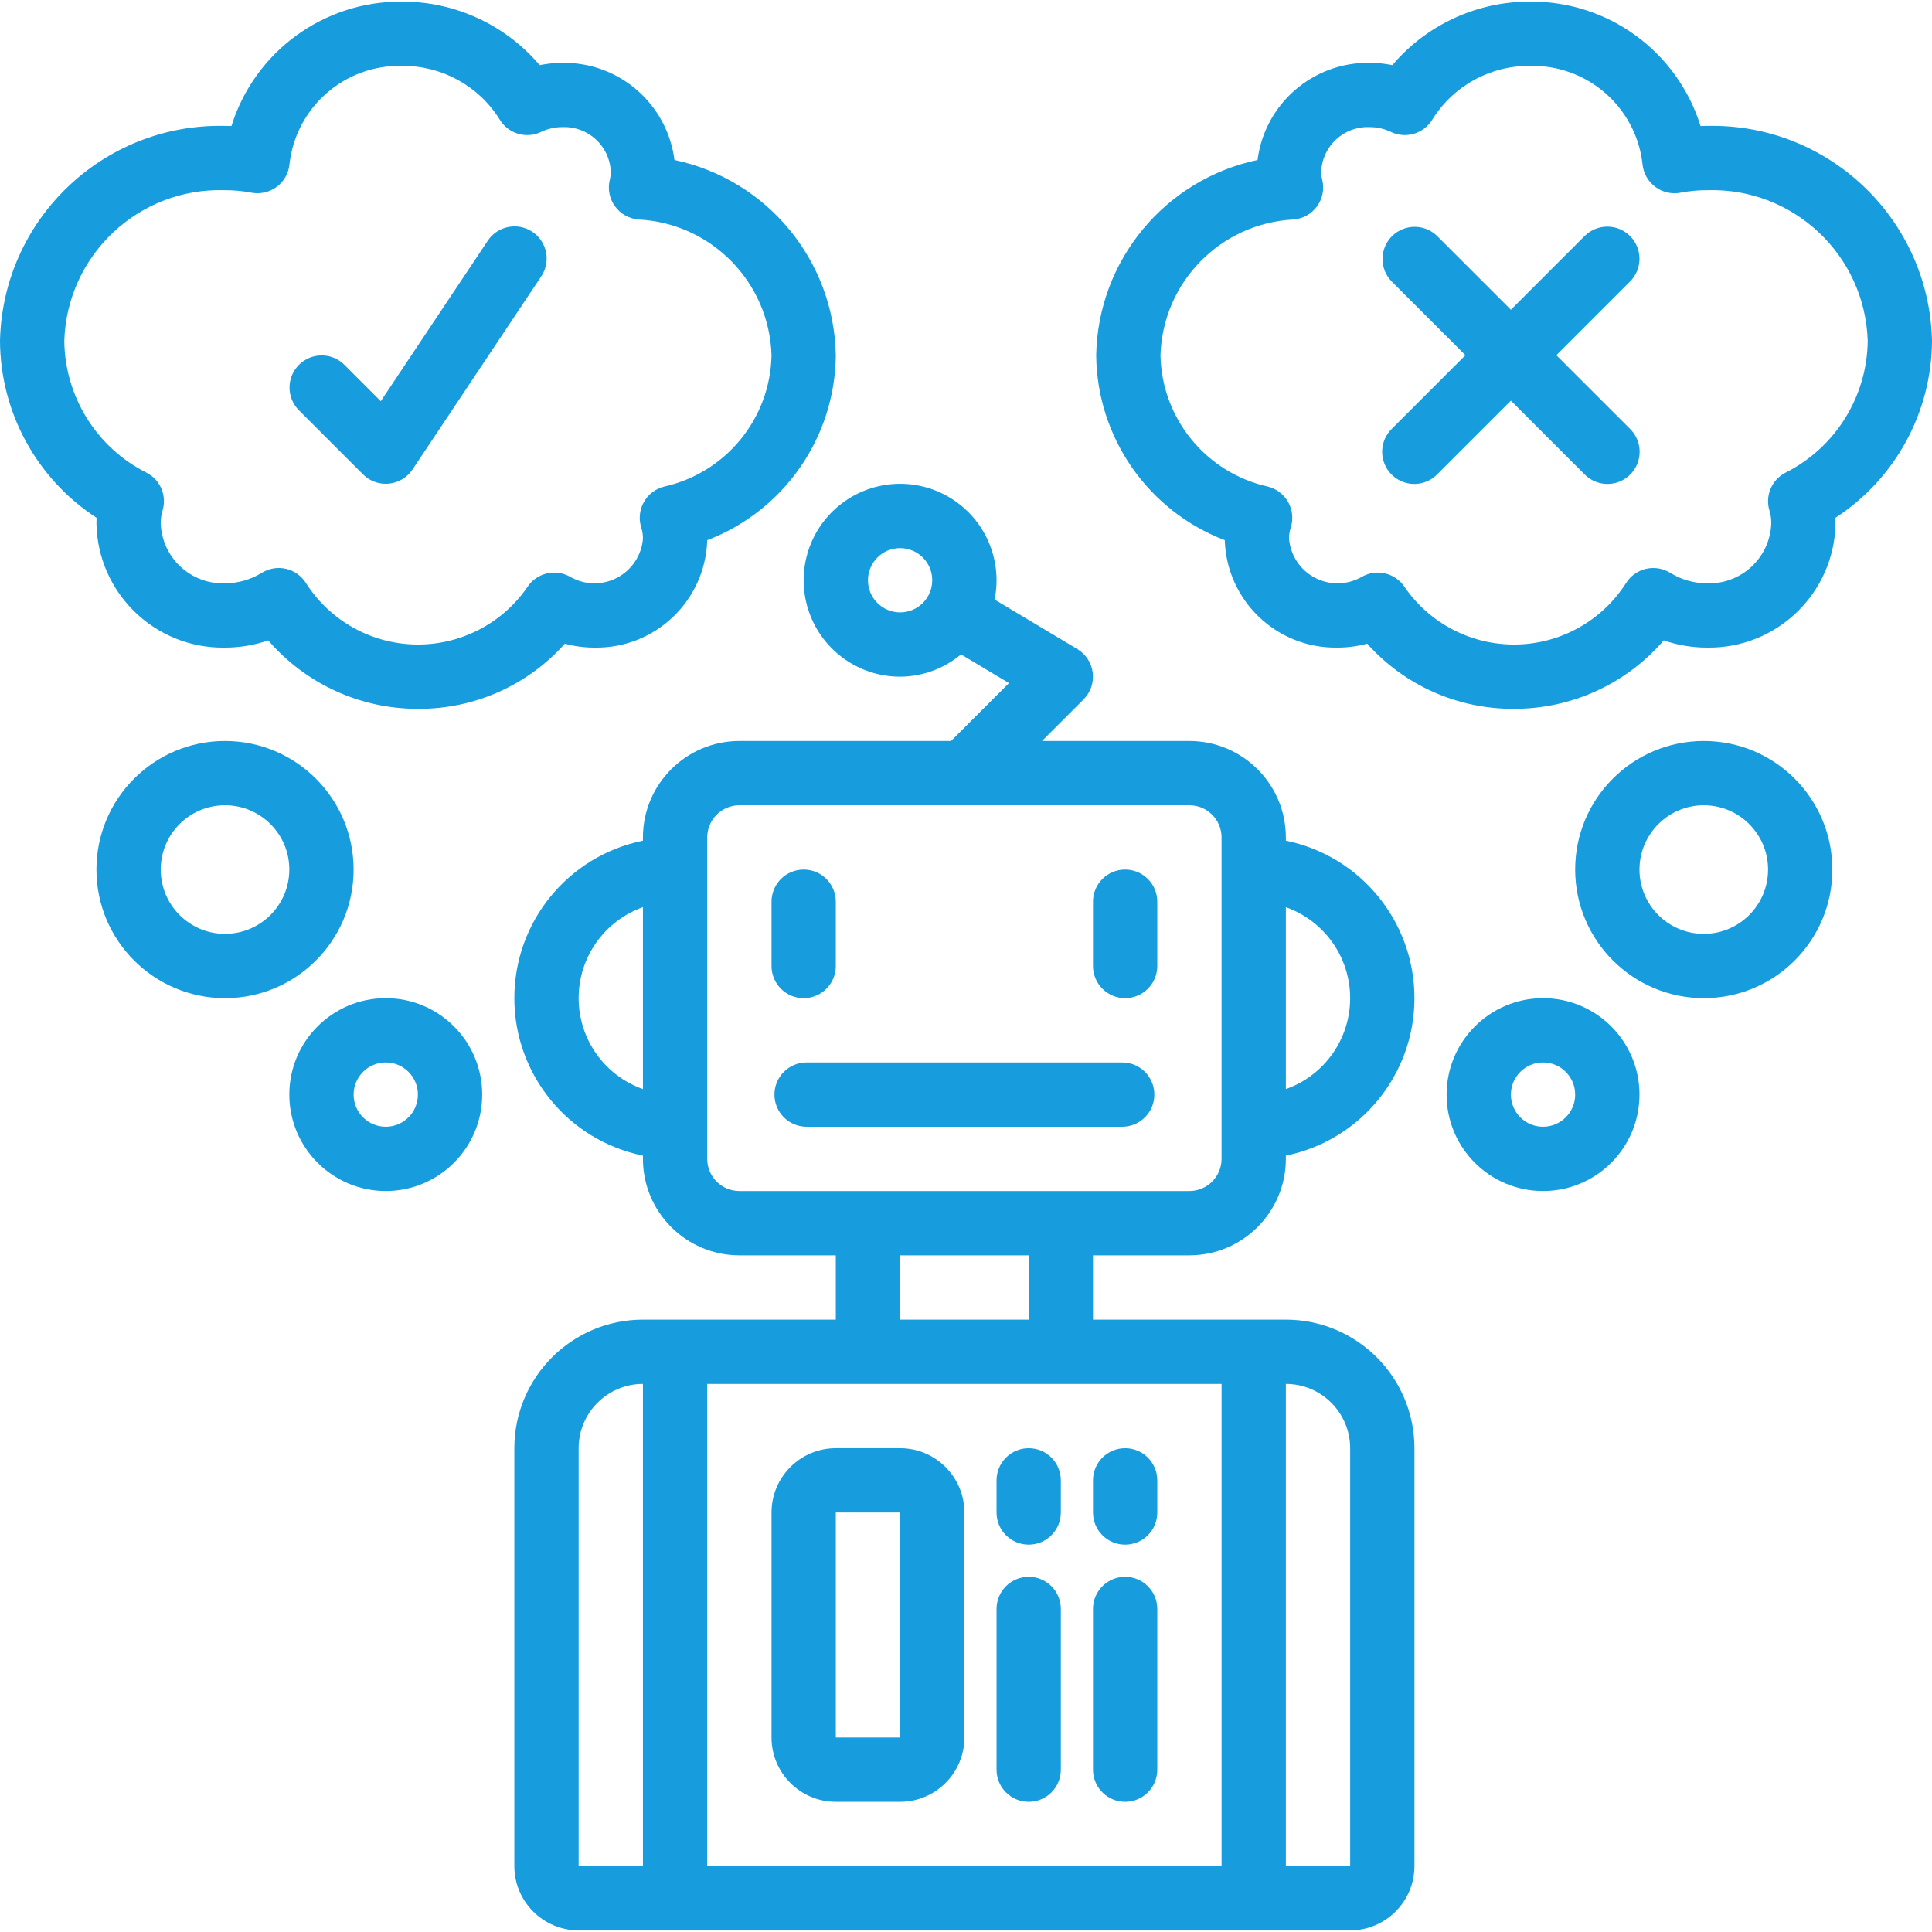 <?xml version="1.0" encoding="UTF-8"?> <!-- Generator: Adobe Illustrator 19.0.0, SVG Export Plug-In . SVG Version: 6.00 Build 0) --> <svg xmlns="http://www.w3.org/2000/svg" xmlns:xlink="http://www.w3.org/1999/xlink" id="Capa_1" x="0px" y="0px" viewBox="0 0 504.443 504.443" style="enable-background:new 0 0 504.443 504.443;" xml:space="preserve" width="512px" height="512px"> <g> <g> <g> <path d="M406.361,92.747L425.607,73.5c1.574-1.574,2.459-3.708,2.459-5.934c0-2.226-0.885-4.361-2.459-5.934 c-1.574-1.574-3.708-2.459-5.934-2.459s-4.361,0.885-5.934,2.459l-19.246,19.246l-19.246-19.246 c-3.286-3.227-8.558-3.203-11.815,0.054c-3.256,3.256-3.28,8.529-0.053,11.815l19.246,19.246l-19.246,19.246 c-2.142,2.116-2.987,5.217-2.214,8.127s3.046,5.183,5.956,5.956c2.91,0.773,6.011-0.072,8.127-2.214l19.246-19.246l19.246,19.246 c2.116,2.142,5.217,2.987,8.127,2.214c2.91-0.773,5.183-3.046,5.956-5.956c0.773-2.91-0.072-6.011-2.214-8.127L406.361,92.747z" fill="#179cde"></path> <path d="M94.787,123.861c1.574,1.574,3.708,2.459,5.934,2.459c0.271,0,0.549-0.017,0.828-0.041 c2.502-0.248,4.761-1.605,6.156-3.697l33.574-50.361c1.694-2.495,1.919-5.706,0.59-8.413c-1.329-2.707-4.008-4.493-7.017-4.678 c-3.01-0.186-5.888,1.257-7.539,3.78l-27.893,41.844l-9.55-9.549c-3.286-3.227-8.558-3.203-11.815,0.053 c-3.257,3.257-3.28,8.529-0.053,11.815L94.787,123.861z" fill="#179cde"></path> <path d="M25.18,136.714c0.356,18.201,15.372,32.682,33.574,32.377c3.841-0.001,7.655-0.638,11.287-1.885 c9.795,11.37,24.066,17.897,39.074,17.869c14.637,0.107,28.613-6.089,38.361-17.008c2.544,0.685,5.168,1.03,7.803,1.025 c15.81,0.245,28.891-12.244,29.377-28.049c20.052-7.669,33.37-26.827,33.574-48.295c-0.459-24.73-17.93-45.868-42.131-50.975 c-1.878-14.65-14.444-25.563-29.213-25.369c-2.009,0-4.014,0.201-5.984,0.598c-8.963-10.562-22.131-16.63-35.984-16.582 C84.556,0.272,66.493,13.462,60.434,32.902c-0.639-0.025-1.287-0.033-1.934-0.033C26.868,32.265,0.708,57.363,0,88.992 c0.094,18.663,9.569,36.027,25.213,46.205C25.189,135.697,25.18,136.206,25.18,136.714z M16.787,88.992 C17.488,66.631,36.136,49.046,58.5,49.656c2.373-0.021,4.743,0.193,7.074,0.639c2.35,0.457,4.784-0.097,6.705-1.525 c1.917-1.441,3.125-3.634,3.32-6.024c1.713-14.807,14.418-25.874,29.32-25.541c10.371-0.116,20.052,5.184,25.541,13.983 c2.239,3.745,6.977,5.146,10.893,3.221c1.729-0.819,3.62-1.237,5.533-1.221c6.672-0.254,12.297,4.928,12.59,11.598 c0.003,0.721-0.082,1.439-0.254,2.139c-0.594,2.401-0.099,4.941,1.353,6.943s3.713,3.261,6.18,3.442 c19.021,0.988,34.106,16.397,34.688,35.434c-0.319,16.527-11.894,30.694-28.025,34.303c-2.271,0.561-4.206,2.044-5.337,4.091 c-1.131,2.048-1.357,4.475-0.622,6.696c0.291,0.928,0.43,1.897,0.41,2.869c-0.375,4.302-2.91,8.12-6.73,10.133 c-3.82,2.014-8.402,1.948-12.163-0.174c-3.861-2.278-8.831-1.12-11.287,2.631c-6.591,9.556-17.525,15.181-29.132,14.987 s-22.347-6.183-28.614-15.954c-1.162-1.906-3.035-3.271-5.205-3.792c-2.171-0.521-4.459-0.157-6.36,1.014 c-2.891,1.79-6.222,2.743-9.623,2.754c-8.932,0.308-16.434-6.66-16.787-15.59c-0.016-1.117,0.133-2.23,0.443-3.303 c1.236-3.887-0.508-8.1-4.131-9.975C25.236,116.878,16.945,103.589,16.787,88.992z" fill="#179cde"></path> <path d="M504.443,88.992c-0.708-31.63-26.868-56.727-58.5-56.123c-0.648,0-1.295,0.008-1.934,0.033 c-6.055-19.444-24.12-32.635-44.484-32.484c-13.851-0.051-27.017,6.018-35.975,16.582c-1.973-0.397-3.98-0.598-5.992-0.598 c-14.769-0.194-27.335,10.718-29.213,25.369c-24.201,5.106-41.673,26.245-42.131,50.975 c0.206,21.467,13.523,40.624,33.574,48.295c0.486,15.805,13.567,28.294,29.377,28.049c2.638,0.005,5.264-0.34,7.811-1.025 c9.745,10.919,23.718,17.116,38.352,17.008c15.008,0.03,29.28-6.497,39.074-17.869c3.632,1.247,7.446,1.885,11.287,1.885 c18.202,0.305,33.218-14.176,33.574-32.377c0-0.516-0.008-1.016-0.033-1.516C494.873,125.019,504.348,107.655,504.443,88.992z M466.164,123.435L466.164,123.435c-3.632,1.883-5.374,6.113-4.123,10.008c0.31,1.062,0.456,2.165,0.434,3.271 c-0.352,8.931-7.855,15.898-16.787,15.59c-3.402-0.012-6.733-0.968-9.623-2.762c-3.964-2.422-9.14-1.175-11.566,2.787 c-6.265,9.771-17.004,15.76-28.61,15.954c-11.606,0.194-22.539-5.431-29.128-14.987c-2.456-3.75-7.426-4.909-11.287-2.631 c-3.762,2.122-8.345,2.188-12.167,0.175c-3.822-2.013-6.359-5.831-6.735-10.134c-0.021-0.959,0.117-1.915,0.41-2.828 c0.745-2.225,0.526-4.661-0.604-6.717c-1.13-2.056-3.069-3.547-5.346-4.111c-16.134-3.605-27.713-17.774-28.032-34.303 c0.584-19.04,15.673-34.45,34.697-35.434c2.467-0.181,4.728-1.44,6.18-3.442s1.947-4.542,1.353-6.943 c-0.177-0.699-0.265-1.418-0.262-2.139c0.293-6.671,5.918-11.853,12.59-11.598c1.915-0.015,3.81,0.402,5.541,1.221 c3.919,1.919,8.655,0.519,10.902-3.221c5.48-8.801,15.157-14.103,25.525-13.983c14.903-0.336,27.609,10.733,29.32,25.541 c0.196,2.39,1.403,4.581,3.319,6.024c1.915,1.442,4.355,1.997,6.706,1.525c2.331-0.446,4.701-0.66,7.074-0.639 c22.364-0.611,41.012,16.975,41.713,39.336C487.498,103.59,479.206,116.878,466.164,123.435z" fill="#179cde"></path> <path d="M92.328,227.042c-0.018-18.535-15.039-33.555-33.574-33.574c-18.542,0-33.574,15.031-33.574,33.574 c0,18.542,15.031,33.574,33.574,33.574C77.296,260.615,92.328,245.584,92.328,227.042z M58.754,243.829 c-9.271,0-16.787-7.516-16.787-16.787c0-9.271,7.516-16.787,16.787-16.787c9.271,0,16.787,7.516,16.787,16.787 C75.529,236.308,68.02,243.816,58.754,243.829z" fill="#179cde"></path> <path d="M100.721,260.615c-13.907,0-25.18,11.274-25.18,25.18c0.015,13.9,11.28,25.165,25.18,25.18 c13.907,0,25.18-11.274,25.18-25.18C125.902,271.889,114.628,260.615,100.721,260.615z M100.721,294.189 c-4.636,0-8.393-3.758-8.393-8.393c0.003-4.634,3.759-8.39,8.393-8.393c4.636,0,8.393,3.758,8.393,8.393 C109.115,290.431,105.357,294.189,100.721,294.189z" fill="#179cde"></path> <path d="M444.852,193.468c-18.542,0-33.574,15.031-33.574,33.574c0.018,18.535,15.039,33.555,33.574,33.574 c18.542,0,33.574-15.031,33.574-33.574C478.426,208.499,463.395,193.468,444.852,193.468z M444.852,243.829 c-9.271,0-16.787-7.516-16.787-16.787c0.012-9.266,7.521-16.775,16.787-16.787c9.271,0,16.787,7.516,16.787,16.787 C461.639,236.313,454.124,243.829,444.852,243.829z" fill="#179cde"></path> <path d="M402.885,260.615c-13.9,0.015-25.165,11.28-25.18,25.18c0,13.907,11.274,25.18,25.18,25.18 c13.907,0,25.18-11.274,25.18-25.18C428.066,271.889,416.792,260.615,402.885,260.615z M402.885,294.189 c-4.636,0-8.393-3.758-8.393-8.393c0-4.636,3.758-8.393,8.393-8.393c4.634,0.003,8.39,3.759,8.393,8.393 C411.279,290.431,407.521,294.189,402.885,294.189z" fill="#179cde"></path> <path d="M293.008,277.402h-82.41c-4.636,0-8.393,3.758-8.393,8.393c0,4.636,3.758,8.393,8.393,8.393h82.41 c4.636,0,8.393-3.758,8.393-8.393C301.402,281.16,297.644,277.402,293.008,277.402z" fill="#179cde"></path> <path d="M209.836,260.615c2.227,0.001,4.362-0.883,5.936-2.457s2.458-3.71,2.457-5.936v-16.787c0-4.636-3.758-8.393-8.393-8.393 s-8.393,3.758-8.393,8.393v16.787c-0.001,2.226,0.883,4.362,2.457,5.936S207.61,260.617,209.836,260.615z" fill="#179cde"></path> <path d="M293.771,227.042c-4.636,0-8.393,3.758-8.393,8.393v16.787c-0.001,2.226,0.883,4.362,2.457,5.936 c1.574,1.574,3.71,2.458,5.936,2.457c2.226,0.001,4.362-0.883,5.936-2.457c1.574-1.574,2.458-3.71,2.457-5.936v-16.787 C302.164,230.8,298.406,227.042,293.771,227.042z" fill="#179cde"></path> <path d="M310.557,327.763c13.9-0.015,25.165-11.28,25.18-25.18v-0.848c19.539-3.988,33.574-21.177,33.574-41.119 s-14.034-37.131-33.574-41.119v-0.848c-0.015-13.9-11.28-25.165-25.18-25.18h-38.492l10.853-10.853 c1.83-1.829,2.713-4.4,2.393-6.967c-0.313-2.568-1.796-4.846-4.016-6.172l-21.608-12.936 c2.131-10.433-2.531-21.078-11.642-26.587c-9.112-5.509-20.704-4.692-28.953,2.042c-8.248,6.734-11.37,17.928-7.795,27.958 c3.574,10.03,13.071,16.728,23.719,16.728c5.818-0.025,11.444-2.084,15.904-5.82l12.523,7.492l-15.115,15.115h-55.279 c-13.9,0.015-25.165,11.28-25.18,25.18v0.848c-19.539,3.988-33.574,21.177-33.574,41.119s14.034,37.131,33.574,41.119v0.848 c0.015,13.9,11.28,25.165,25.18,25.18h25.18v16.787h-50.361c-18.535,0.018-33.555,15.039-33.574,33.574v109.115 c0.012,9.266,7.521,16.775,16.787,16.787h201.443c9.266-0.012,16.775-7.521,16.787-16.787V378.124 c-0.018-18.535-15.039-33.555-33.574-33.574h-50.361v-16.787H310.557z M335.738,236.87c10.061,3.56,16.786,13.074,16.786,23.746 s-6.725,20.186-16.786,23.746V236.87z M235.016,159.894c-4.636,0-8.393-3.758-8.393-8.393s3.758-8.393,8.393-8.393 s8.393,3.758,8.393,8.393C243.407,156.135,239.651,159.891,235.016,159.894z M167.869,284.361 c-10.061-3.56-16.786-13.074-16.786-23.746s6.725-20.186,16.786-23.746V284.361z M167.869,487.238h-16.787V378.124 c0.012-9.266,7.521-16.775,16.787-16.787V487.238z M335.738,361.337c9.266,0.012,16.775,7.521,16.787,16.787v109.115h-16.787 V361.337z M318.951,361.337v125.902H184.656V361.337H318.951z M235.016,344.55v-16.787h33.574v16.787H235.016z M193.049,310.976 c-4.634-0.003-8.39-3.759-8.393-8.393v-83.934c0.003-4.634,3.759-8.39,8.393-8.393h117.508c4.634,0.003,8.39,3.759,8.393,8.393 v83.934c-0.003,4.634-3.759,8.39-8.393,8.393H193.049z" fill="#179cde"></path> <path d="M218.229,470.451h16.787c9.266-0.012,16.775-7.521,16.787-16.787V394.91c-0.012-9.266-7.521-16.775-16.787-16.787 h-16.787c-9.266,0.012-16.775,7.521-16.787,16.787v58.754C201.455,462.931,208.963,470.439,218.229,470.451z M218.229,394.91 h16.787l0.017,58.754h-16.804V394.91z" fill="#179cde"></path> <path d="M268.59,403.304c4.636,0,8.393-3.758,8.393-8.393v-8.393c0.001-2.226-0.883-4.362-2.457-5.936 c-1.574-1.574-3.71-2.458-5.936-2.457c-2.226-0.001-4.362,0.883-5.936,2.457c-1.574,1.574-2.458,3.71-2.457,5.936v8.393 C260.197,399.546,263.955,403.304,268.59,403.304z" fill="#179cde"></path> <path d="M293.771,403.304c2.226,0.001,4.362-0.883,5.936-2.457c1.574-1.574,2.458-3.71,2.457-5.936v-8.393 c0-4.636-3.758-8.393-8.393-8.393s-8.393,3.758-8.393,8.393v8.393c-0.001,2.226,0.883,4.362,2.457,5.936 C289.408,402.421,291.544,403.305,293.771,403.304z" fill="#179cde"></path> <path d="M268.59,470.451c4.636,0,8.393-3.758,8.393-8.393v-41.967c0.001-2.226-0.883-4.362-2.457-5.936 c-1.574-1.574-3.71-2.458-5.936-2.457c-2.226-0.001-4.362,0.883-5.936,2.457s-2.458,3.71-2.457,5.936v41.967 C260.197,466.694,263.955,470.451,268.59,470.451z" fill="#179cde"></path> <path d="M293.771,470.451c2.226,0.001,4.362-0.883,5.936-2.457c1.574-1.574,2.458-3.71,2.457-5.936v-41.967 c0-4.636-3.758-8.393-8.393-8.393s-8.393,3.758-8.393,8.393v41.967c-0.001,2.226,0.883,4.362,2.457,5.936 C289.408,469.569,291.544,470.453,293.771,470.451z" fill="#179cde"></path> </g> </g> </g> <g> </g> <g> </g> <g> </g> <g> </g> <g> </g> <g> </g> <g> </g> <g> </g> <g> </g> <g> </g> <g> </g> <g> </g> <g> </g> <g> </g> <g> </g> </svg> 